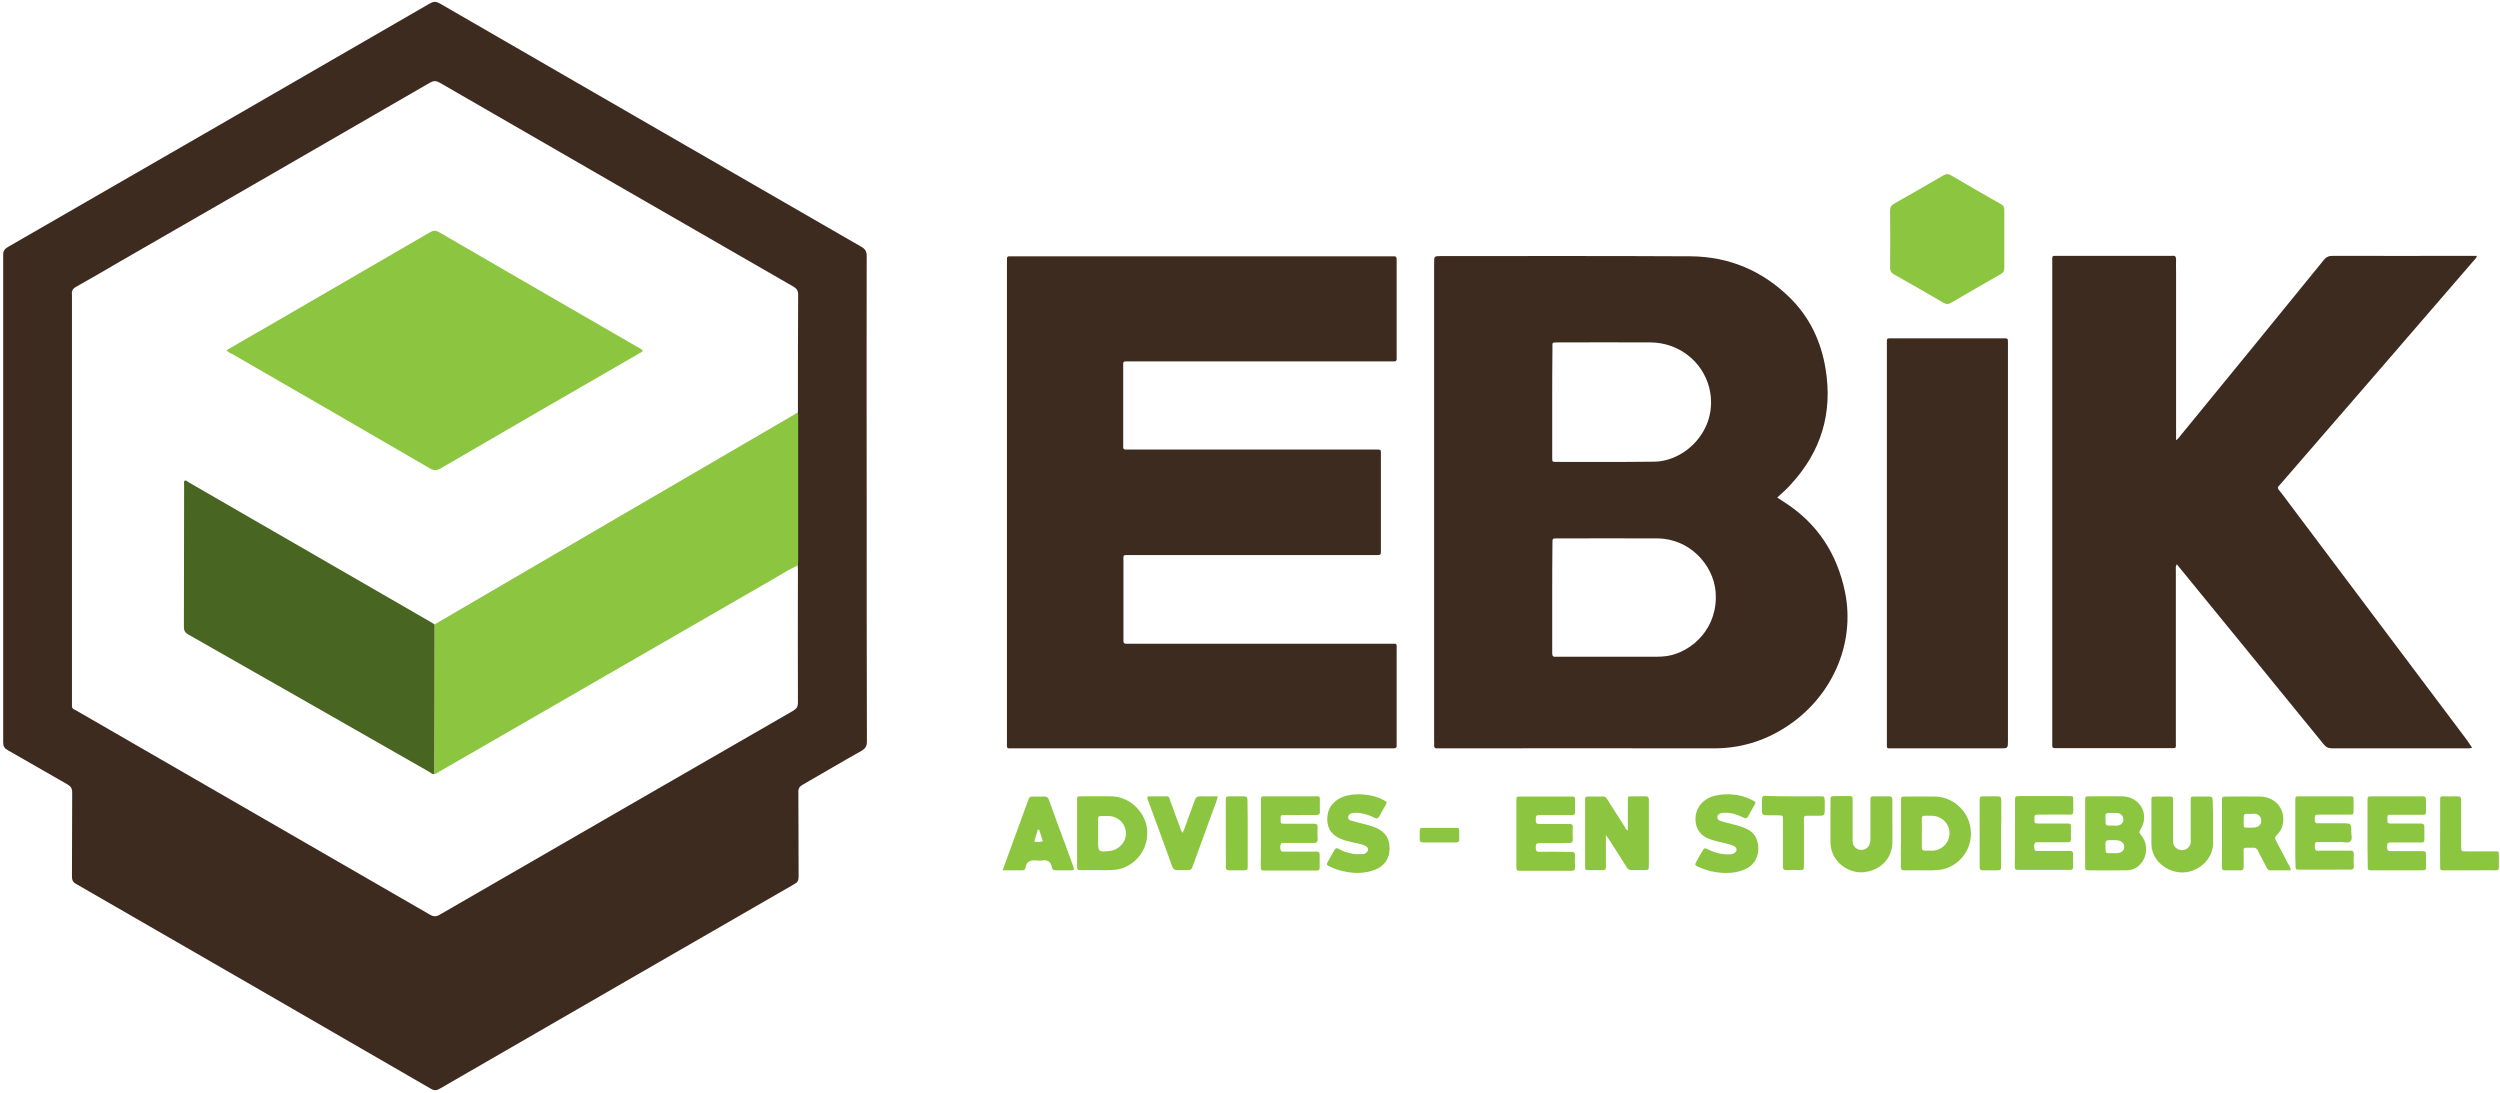 <?xml version="1.0" encoding="utf-8"?>
<!-- Generator: Adobe Illustrator 26.2.1, SVG Export Plug-In . SVG Version: 6.00 Build 0)  -->
<svg version="1.1" id="Layer_1_xA0_Afbeelding_00000100346410174182464220000007501944467008609451_"
	 xmlns="http://www.w3.org/2000/svg" xmlns:xlink="http://www.w3.org/1999/xlink" x="0px" y="0px" viewBox="0 0 1094.4 478.3"
	 style="enable-background:new 0 0 1094.4 478.3;" xml:space="preserve">
<style type="text/css">
	.st0{fill:#3E2B20;}
	.st1{fill:#486521;}
	.st2{fill:#8CC640;}
</style>
<path class="st0" d="M379.4,218.3c0,35.4,0,70.9,0.1,106.3c0,2.1-0.7,3.1-2.4,4.1c-8.6,4.8-17.1,9.9-25.7,14.8
	c-1.4,0.8-2,1.7-1.9,3.4c0.1,12.3,0,24.6,0.1,36.9c0,1.7-0.5,2.5-2,3.3c-51.7,29.8-103.4,59.6-155.1,89.5c-1.4,0.8-2.4,0.9-3.9,0
	C136.8,446.6,85.1,416.8,33.4,387c-1.5-0.8-1.9-1.7-1.9-3.4c0.1-12.2,0-24.4,0.1-36.6c0-1.9-0.6-2.8-2.2-3.7
	c-8.7-4.9-17.3-10-26-14.9c-1.4-0.8-2-1.6-2-3.3c0-71.2,0-142.3,0-213.5c0-1.8,0.6-2.6,2.1-3.5c61.6-35.5,123.2-71,184.7-106.6
	c1.6-0.9,2.7-0.9,4.3,0C254,37.1,315.5,72.5,377,108c1.8,1,2.4,2.1,2.4,4.1C379.3,147.5,379.4,182.9,379.4,218.3z M349.3,180.6
	c0-0.7,0-1.4,0-2.2c0-16.4,0-32.9,0.1-49.3c0-1.9-0.6-2.8-2.2-3.7C295.6,95.7,244.1,66,192.5,36.2c-1.6-0.9-2.7-0.9-4.3,0
	c-45.8,26.5-91.7,53-137.6,79.4c-5.7,3.3-11.4,6.7-17.2,9.9c-1.5,0.8-2.1,1.8-1.9,3.4c0,0.2,0,0.5,0,0.7c0,59.2,0,118.4,0,177.6
	c0,0.6,0,1.1,0,1.7c-0.1,0.8,0.3,1.4,1,1.7c0.5,0.2,1,0.5,1.5,0.8c51.4,29.7,102.8,59.3,154.2,89c1.7,1,2.9,0.9,4.5-0.1
	c51.5-29.8,103.1-59.5,154.6-89.2c1.5-0.9,2-1.8,2-3.5c-0.1-19.2,0-38.5,0-57.7c0-0.8,0-1.6-0.1-2.4c0-0.6,0.1-1.3,0.1-1.9
	c0-21.3,0-42.6,0-63.9C349.3,181.4,349.3,181,349.3,180.6z"/>
<path class="st0" d="M778,217.8c1.2,0.8,2.2,1.4,3.2,2.1c14.5,9.3,23.1,22.7,26.5,39.4c4.6,22.8-5.9,46.2-26.1,59.1
	c-9.5,6.1-19.9,9.2-31.2,9.2c-39.9-0.1-79.8,0-119.8,0c-0.4,0-0.8,0-1.2,0c-1.1,0.1-1.7-0.3-1.6-1.5c0.1-0.6,0-1.1,0-1.7
	c0-69.7,0-139.5,0-209.2c0-3.1,0-3.1,3.2-3.1c36.3,0,72.7-0.1,109,0.1c17,0.1,31.7,6.4,43.7,18.3c8.6,8.5,13.6,19.2,15.5,31.2
	c3.1,19.2-2,36-15.2,50.3C782.3,214,780.2,215.7,778,217.8z M679.5,261.5c0,3.4,0,6.7,0,10.1c0,4.8,0,9.6,0,14.4
	c0,1.2,0.4,1.6,1.5,1.5c0.3,0,0.6,0,1,0c14.3,0,28.6,0,42.9,0c1.6,0,3.2-0.1,4.8-0.3c11.3-1.8,22.7-12.6,21.3-28.3
	c-1-11.6-11.3-23.1-25.4-23.2c-14.7-0.1-29.4,0-44.1,0c-1.9,0-1.9,0-1.9,2C679.5,245.6,679.5,253.6,679.5,261.5z M679.5,175.9
	c0,8.1,0,16.3,0,24.4c0,1.8,0,1.9,1.6,1.9c14.4,0,28.7,0.1,43.1-0.1c14.1-0.2,28.5-14.8,24-32.5c-3-11.5-13.4-19.6-25.6-19.7
	c-13.6-0.1-27.3,0-40.9,0c-2.4,0-2.1,0-2.1,2.3C679.5,160.1,679.5,168,679.5,175.9z"/>
<path class="st0" d="M440.8,219.8c0-34.7,0-69.4,0-104.1c0-0.4,0-0.8,0-1.2c0-2.5-0.1-2.3,2.3-2.3c30.6,0,61.2,0,91.8,0
	c24.4,0,48.9,0,73.3,0c0.6,0,1.3,0,1.9,0c0.9-0.1,1.3,0.3,1.3,1.2c0,0.5,0,1,0,1.4c0,13.6,0,27.1,0,40.7c0,0.5,0,1,0,1.4
	c0.1,0.9-0.3,1.4-1.2,1.3c-0.6,0-1.3,0-1.9,0c-37.9,0-75.7,0-113.6,0c-3.4,0-3-0.3-3,2.9c0,11,0,22,0,33c0,0.5,0,1,0,1.4
	c-0.1,1.1,0.5,1.4,1.4,1.3c0.6,0,1.3,0,1.9,0c35.5,0,70.9,0,106.4,0c3.5,0,3.1-0.4,3.1,3c0,13.4,0,26.8,0,40.2c0,0.6,0,1.1,0,1.7
	c0,0.9-0.3,1.3-1.2,1.3c-0.6,0-1.3,0-1.9,0c-35.5,0-71.1,0-106.6,0c-3.5,0-3-0.4-3,3.1c0,10.9,0,21.9,0,32.8c0,0.6,0,1.1,0,1.7
	c0,0.8,0.3,1.2,1.1,1.2c0.6,0,1.3,0,1.9,0c37.9,0,75.7,0,113.6,0c3.5,0,3-0.4,3,3.1c0,13.2,0,26.5,0,39.7c0,0.6,0,1.1,0,1.7
	c0.1,0.9-0.3,1.3-1.2,1.3c-0.6,0-1.1,0-1.7,0c-54.9,0-109.9,0-164.8,0c-3.3,0-2.9,0.4-2.9-3C440.8,289.7,440.8,254.7,440.8,219.8z"
	/>
<path class="st0" d="M1082.2,327.3c-1.1,0.4-1.8,0.3-2.5,0.3c-19.6,0-39.1,0-58.7,0c-1.7,0-2.8-0.5-3.8-1.8
	c-20.8-25.6-41.7-51.1-62.5-76.6c-0.6-0.7-1.1-1.3-1.8-2.2c-0.6,0.9-0.4,1.8-0.4,2.6c0,25,0,49.9,0,74.9c0,3.4,0.5,3-3.1,3
	c-16,0-32.1,0-48.1,0c-0.6,0-1.3,0-1.9,0c-0.7,0-1-0.3-1-1c0-0.6,0-1.3,0-1.9c0-69.9,0-139.8,0-209.7c0-3.2-0.4-2.9,2.8-2.9
	c16.2,0,32.4,0,48.6,0c0.4,0,0.8,0,1.2,0c1.3-0.2,1.6,0.5,1.6,1.7c-0.1,1.8,0,3.5,0,5.3c0,23.6,0,47.2,0,70.8c0,0.9,0,1.7,0,2.9
	c1.1-0.7,1.5-1.5,2.1-2.2c20.9-25.5,41.7-51,62.5-76.6c1.1-1.4,2.2-1.9,4-1.9c20.2,0.1,40.4,0,60.6,0c0.8,0,1.5,0,2.5,0
	c-0.3,1.1-0.9,1.5-1.4,2.1c-28.1,32.6-56.2,65.1-84.4,97.6c-0.3,0.3-0.5,0.6-0.8,0.9c-0.8,0.7-0.6,1.3,0,2c0.4,0.5,0.8,1,1.2,1.5
	c27.1,36,54.1,72.1,81.2,108.1C1080.8,325.3,1081.4,326.2,1082.2,327.3z"/>
<path class="st0" d="M826,237.7c0-28.8,0-57.6,0-86.4c0-0.5,0-1,0-1.4c0-1.8,0-1.8,1.9-1.8c16.4,0,32.7,0,49.1,0c2,0,2,0,2,2
	c0,0.5,0,1,0,1.4c0,57.6,0,115.2,0,172.8c0,3.3,0,3.3-3.5,3.3c-15.6,0-31.3,0-46.9,0c-2.9,0-2.6,0.3-2.6-2.5
	C826,295.9,826,266.8,826,237.7z"/>
<path class="st1" d="M190.3,273.4c0,21.8,0,43.6-0.1,65.5c-0.9,0.1-1.5-0.5-2.1-0.9c-35.2-20.1-70.4-40.2-105.6-60.2
	c-1.4-0.8-2-1.6-2-3.3c0.1-20.7,0-41.5,0.1-62.2c0-0.6-0.2-1.3,0.2-1.9c0.8-0.2,1.3,0.4,1.9,0.8c35.2,20.3,70.3,40.6,105.5,60.9
	C188.8,272.4,189.5,272.9,190.3,273.4z"/>
<path class="st2" d="M877.4,104.7c0,4.2,0,8.5,0,12.7c0,1.2-0.4,1.9-1.4,2.5c-7.3,4.2-14.7,8.4-22,12.7c-1.2,0.7-2.1,0.6-3.3-0.1
	c-7.2-4.2-14.3-8.3-21.6-12.4c-1.3-0.7-1.7-1.6-1.7-3c0.1-8.3,0.1-16.6,0-24.9c0-1.5,0.5-2.3,1.7-3c7.2-4.1,14.4-8.2,21.6-12.4
	c1.2-0.7,2.1-0.8,3.3-0.1c7.3,4.3,14.6,8.5,22,12.7c1.1,0.6,1.4,1.3,1.4,2.5C877.4,96.1,877.4,100.4,877.4,104.7z"/>
<path class="st2" d="M712.6,363.5c0-0.9,0-1.6,0-2.4c0-3.6,0-7.2,0-10.8c0-1.7,0.1-1.7,1.8-1.7c2,0,4,0,6,0c1,0,1.4,0.4,1.4,1.4
	c0,0.5,0,1,0,1.4c0,9.1,0,18.2,0,27.3c0,2.2,0,2.2-2.3,2.2c-1.7,0-3.4-0.1-5,0c-1.2,0.1-1.9-0.4-2.5-1.4c-2.4-3.9-4.9-7.7-7.3-11.5
	c-0.4-0.6-0.9-1.2-1.7-2.4c0,1.4,0,2.1,0,2.9c0,3.6,0,7.2,0,10.8c0,0.8,0,1.6-1.2,1.6c-2.3,0-4.6,0-6.9,0c-0.7,0-1-0.3-1-1
	c0-0.5,0-1,0-1.4c0-9.1,0-18.2,0-27.3c0-0.5,0-1,0-1.4c0-0.8,0.4-1.2,1.2-1.1c2.3,0,4.6,0,6.9,0c1,0,1.3,0.8,1.7,1.4
	c2.6,4,5.1,8.1,7.7,12.1C711.6,362.6,711.7,363.2,712.6,363.5z"/>
<path class="st2" d="M471.5,364.6c0-4.7,0-9.4,0-14.1c0-1.9,0-1.9,1.8-1.9c4.5,0,8.9-0.1,13.4,0c8,0.2,14.9,7,15.5,14.9
	c0.6,9.4-6.4,16.3-13.6,17.2c-3.3,0.4-6.5,0.2-9.8,0.2c-1.8,0-3.7,0-5.5,0c-1.7,0-1.7-0.1-1.8-1.7
	C471.5,374.4,471.5,369.5,471.5,364.6z M480.7,364.8c0,1,0,2.1,0,3.1c0,5.1,0.2,5.2,5.3,4.6c3.9-0.5,7.1-4.1,6.9-7.9
	c-0.2-4.2-3.5-7.3-7.8-7.4c-1,0-2.1,0-3.1,0c-1.1,0-1.4,0.5-1.3,1.4C480.7,360.6,480.7,362.7,480.7,364.8z"/>
<path class="st2" d="M912.8,364.6c0-4.7,0-9.4,0-14.1c0-1.8,0-1.9,1.8-1.9c4.9,0,9.7-0.1,14.6,0c7.6,0.2,11.9,7.9,7.9,14.4
	c-0.7,1.1-0.7,1.6,0.2,2.6c2.6,3,2.9,7.7,0.8,11.2c-1.7,2.7-4.1,4.2-7.3,4.2c-5.4,0.1-10.8,0-16.3,0c-1.7,0-1.7-0.1-1.7-1.8
	C912.7,374.3,912.8,369.5,912.8,364.6z M924.9,373.5c0.6,0,1.1,0,1.7,0c2-0.1,3.3-1.1,3.3-2.7c0.1-1.6-1.3-2.9-3.3-3
	c-1.2-0.1-2.4,0-3.6,0c-0.9,0-1.3,0.4-1.3,1.3c0,0.4,0,0.8,0,1.2C921.8,373.9,921.4,373.4,924.9,373.5z M924.8,361.4
	c0.7,0,1.4,0.1,2.1,0c1.7-0.2,2.7-1.3,2.6-2.8c0-1.5-1.1-2.6-2.8-2.7c-1.3-0.1-2.5,0-3.8,0c-1,0-1.2,0.5-1.2,1.3c0,0.4,0,0.8,0,1.2
	C921.8,361.7,921.5,361.4,924.8,361.4z"/>
<path class="st2" d="M832.2,364.8c0-4.8,0-9.6,0-14.3c0-1.7,0.1-1.8,1.7-1.8c4.5,0,8.9-0.1,13.4,0c8.3,0.3,15.2,7.1,15.5,15.6
	c0.3,9.4-7,15.8-13.9,16.5c-3.8,0.4-7.6,0.1-11.5,0.2c-1.2,0-2.4,0-3.6,0c-1.2,0.1-1.7-0.4-1.7-1.6c0.1-2.4,0-4.8,0-7.2
	C832.2,369.7,832.2,367.2,832.2,364.8z M841.3,364.8c0,2.1,0,4.1,0,6.2c0,1,0.4,1.4,1.4,1.4c1.1-0.1,2.2,0,3.4,0
	c4.3-0.3,7.5-3.8,7.3-8c-0.1-4-3.5-7.2-7.7-7.3c-1,0-1.9,0-2.9,0c-1.1-0.1-1.6,0.3-1.5,1.5C841.4,360.7,841.3,362.8,841.3,364.8z"/>
<path class="st2" d="M1002.8,381c-3.1,0-6,0-9,0c-0.9,0-1.2-0.6-1.6-1.3c-1.2-2.4-2.6-4.8-3.7-7.2c-0.5-1.1-1.2-1.5-2.4-1.4
	c-4.7,0.1-3.9-0.6-3.9,3.9c0,1.5,0,3,0,4.5c0,1-0.3,1.5-1.4,1.5c-2.3,0-4.6,0-6.9,0c-0.9,0-1.3-0.4-1.2-1.3c0-0.2,0-0.5,0-0.7
	c0-9.4,0-18.8,0-28.2c0-2.1,0-2.1,2.1-2.1c4.9,0,9.7-0.1,14.6,0c6.3,0.1,10.7,4.9,10.1,11.1c-0.2,2.2-1.2,4.2-2.8,5.7
	c-0.9,0.9-0.9,1.6-0.3,2.6c1.8,3.4,3.6,6.8,5.3,10.2C1002.2,378.9,1002.7,379.6,1002.8,381z M985.3,356.3c-3.4,0-3-0.4-3.1,3
	c0,0.7,0,1.4,0,2.1c0,0.5,0.2,0.9,0.8,0.9c1.4,0,2.9,0.1,4.3-0.1c1.7-0.2,2.7-1.7,2.6-3.2c-0.1-1.5-1.3-2.7-3-2.8
	C986.4,356.2,985.8,356.3,985.3,356.3z"/>
<path class="st2" d="M552,364.7c0-4.8,0-9.6,0-14.3c0-1.7,0.1-1.8,1.7-1.8c7.4,0,14.8,0,22.3,0c1.7,0,1.8,0,1.8,1.7
	c0,1.6-0.1,3.2,0,4.8c0.1,1.2-0.4,1.7-1.6,1.7c-2.9-0.1-5.9,0-8.9,0c-1.7,0-3.4,0-5,0c-1.7,0-1.7,0.1-1.7,1.8c0,0.1,0,0.2,0,0.2
	c0,1.7,0,1.8,1.7,1.8c1.7,0,3.3,0,5,0c2.6,0,5.3,0,7.9,0c1.3,0,1.7,0.5,1.6,1.7c-0.1,1.7-0.1,3.3,0,5c0.1,1.3-0.5,1.7-1.7,1.7
	c-3.5,0-7,0-10.5,0c-0.7,0-1.4,0-2.2,0c-0.6,0-1.4-0.2-1.7,0.5c-0.3,0.9-0.4,1.9,0,2.8c0.3,0.7,1.1,0.5,1.7,0.5c3.7,0,7.5,0,11.2,0
	c1,0,1.9,0,2.9,0c0.8,0,1.2,0.4,1.2,1.2c0,2,0,4,0,6c0,0.8-0.5,1.1-1.2,1.1c-1.2,0-2.4,0-3.6,0c-6.2,0-12.4,0-18.7,0
	c-2.3,0-2.3,0-2.3-2.4C552,374,552,369.3,552,364.7z"/>
<path class="st2" d="M663.8,364.7c0-4.7,0-9.4,0-14.1c0-1.9,0.1-1.9,1.9-1.9c7.3,0,14.7,0,22,0c1.8,0,1.8,0,1.8,1.9
	c0,1.4,0,2.7,0,4.1c0,2.1,0,2.1-2.1,2.1c-4.2,0-8.5,0-12.7,0c-2.4,0-2.4,0.1-2.4,2.4c0,1.2,0.5,1.5,1.6,1.5c3.1,0,6.2,0,9.3,0
	c1.2,0,2.4,0,3.6,0c1.2-0.1,1.8,0.3,1.7,1.6c-0.1,1.8-0.1,3.5,0,5.3c0,1.1-0.4,1.4-1.4,1.4c-1.8,0-3.5,0.1-5.3,0.1
	c-2.7,0-5.4,0-8.1,0c-1.5,0-1.4,0.9-1.4,1.9c0,1,0,1.9,1.5,1.9c3.9-0.1,7.8,0,11.7,0c0.8,0,1.6,0,2.4,0c1.1,0,1.6,0.4,1.6,1.5
	c-0.1,1.8-0.1,3.5,0,5.3c0,1.2-0.5,1.5-1.6,1.5c-3.1,0-6.2,0-9.3,0c-4.2,0-8.3,0-12.5,0c-2.3,0-2.3,0-2.3-2.4
	C663.8,373.9,663.8,369.3,663.8,364.7z"/>
<path class="st2" d="M1036.4,364.8c0-4.6,0-9.3,0-13.9c0-2.3,0-2.3,2.2-2.3c7.1,0,14.2,0,21.3,0c2,0,2,0,2.1,2.2c0,1.3,0,2.6,0,3.8
	c0,2.1,0,2.1-2.1,2.1c-4.1,0-8.1,0-12.2,0c-0.5,0-1,0-1.4,0c-1-0.1-1.3,0.4-1.2,1.3c0,0.5,0,1,0,1.4c0,0.8,0.4,1.1,1.2,1.1
	c1.2,0,2.4,0,3.6,0c3.3,0,6.5,0,9.8,0c1.1,0,1.6,0.4,1.6,1.5c0,1.7,0,3.4,0,5c0,1.7-0.1,1.8-1.8,1.8c-3.4,0-6.7,0-10.1,0
	c-0.7,0-1.4,0-2.2,0c-2.2,0-2.2,0.1-2.2,2.3c0,1.2,0.5,1.5,1.6,1.5c4.4,0,8.8,0,13.2,0c2.2,0,2.2,0,2.2,2.3c0,1.1,0,2.2,0,3.4
	c0,2.7,0.3,2.7-2.5,2.7c-2.8,0-5.6,0-8.4,0c-4,0-8,0-12,0c-2.8,0-2.6,0.2-2.6-2.5C1036.4,373.9,1036.4,369.3,1036.4,364.8z"/>
<path class="st2" d="M882.1,364.7c0-4.8,0-9.6,0-14.4c0-1.7,0.1-1.7,1.7-1.8c7.3,0,14.7,0,22,0c1.7,0,1.7,0,1.8,1.7
	c0,1.6-0.1,3.2,0,4.8c0.1,1.3-0.4,1.7-1.7,1.6c-3.6-0.1-7.2,0-10.8,0c-0.8,0-1.6,0-2.4,0c-2.1,0-2.2,0.1-2.1,2.1
	c0,1.7,0,1.7,1.7,1.8c4.1,0,8.1,0,12.2,0c2.1,0,2.1,0,2.1,2.1c0,1.5-0.1,3,0,4.5c0.1,1.3-0.5,1.7-1.7,1.6c-3.6,0-7.2,0-10.8,0
	c-0.6,0-1.1,0-1.7,0c-0.6,0-1.4-0.2-1.7,0.5c-0.4,0.9-0.3,1.9,0,2.8c0.2,0.6,0.9,0.5,1.5,0.5c3.4,0,6.9,0,10.3,0c1.2,0,2.4,0,3.6,0
	c1,0,1.5,0.3,1.4,1.4c0,1.9,0,3.8,0,5.7c0,0.8-0.4,1.2-1.1,1.2c-0.3,0-0.6,0-1,0c-7.1,0-14.2,0-21.3,0c-2.1,0-2.1,0-2.1-2.1
	C882.1,374.1,882.1,369.4,882.1,364.7z"/>
<path class="st2" d="M1004.8,364.6c0-4.7,0-9.4,0-14.1c0-1.8,0-1.9,1.8-1.9c7.3,0,14.5,0,21.8,0c1.9,0,1.9,0,1.9,1.8
	c0,1.5,0,3,0,4.5c0,1.7-0.1,1.7-1.7,1.7c-3.8,0-7.5,0-11.3,0c-0.6,0-1.1,0-1.7,0c-2.3,0-2.3,0.1-2.3,2.4c0,1.2,0.5,1.5,1.6,1.4
	c3.5,0,7,0,10.5,0c3.9,0,3.9,0,3.9,3.9c0,1.3,0.6,3-0.3,3.9c-1,1.1-2.7,0.4-4.1,0.4c-3.3,0.1-6.5,0-9.8,0c-0.6,0-1.4-0.2-1.6,0.6
	c-0.2,0.9-0.3,1.9,0.1,2.8c0.3,0.6,1,0.4,1.5,0.4c4,0,8,0,12,0c0.6,0,1.1,0,1.7,0c1.1-0.1,1.6,0.3,1.6,1.5c-0.1,1.8-0.1,3.5,0,5.3
	c0,1.1-0.4,1.6-1.5,1.5c-2.2-0.1-4.3,0-6.5,0c-5.3,0-10.5,0-15.8,0c-1.7,0-1.7-0.1-1.7-1.7C1004.7,374.4,1004.8,369.5,1004.8,364.6z
	"/>
<path class="st2" d="M828.4,359.8c0,3.1,0.1,6.2,0,9.3c-0.2,6.7-5.1,11.8-12.3,12.7c-6.2,0.7-12.4-3.5-14.1-9
	c-0.5-1.5-0.7-3-0.7-4.5c0-5.8,0-11.6,0-17.5c0-2.3,0-2.3,2.4-2.3c1.8,0,3.7,0,5.5,0c1.7,0,1.8,0.1,1.8,1.8c0,5.3,0,10.7,0,16
	c0,0.7,0,1.4,0,2.2c0.1,1.8,1.4,3.2,3.1,3.5c1.8,0.3,3.6-0.6,4.3-2.3c0.4-0.9,0.4-1.9,0.4-2.8c0-5.4,0-10.8,0-16.3c0-2,0-2,2-2
	c2.1,0,4.1,0,6.2,0c1,0,1.4,0.4,1.4,1.4C828.4,353.3,828.4,356.5,828.4,359.8z"/>
<path class="st2" d="M968.8,360.1c0,2.8-0.1,5.6,0,8.4c0.2,6-3.9,11.1-9.8,12.9c-6,1.8-12.4-1.2-15.3-5.7c-1.2-1.9-1.9-3.9-1.9-6.1
	c0-6.4,0-12.8,0-19.1c0-1.8,0-1.8,1.9-1.8c1.9,0,3.8,0,5.7,0c1.9,0,1.9,0,1.9,2.1c0,5.6,0,11.2,0,16.7c0,0.9-0.1,1.9,0.5,2.8
	c0.8,1.3,2.5,2.1,4.1,1.8c1.6-0.3,2.9-1.6,3.1-3.2c0.1-0.6,0-1.3,0-1.9c0-5.4,0-10.8,0-16.3c0-2,0-2,2-2c2.1,0,4.1,0,6.2,0
	c1,0,1.4,0.4,1.4,1.4C968.8,353.4,968.8,356.7,968.8,360.1z"/>
<path class="st2" d="M595.2,347.7c3.4,0.1,7,0.7,10.2,2.4c1.9,1,1.9,1,0.9,2.8c-0.8,1.5-1.7,2.9-2.5,4.4c-0.5,1-1,1.2-2.1,0.7
	c-1.8-1-3.8-1.6-5.9-2c-1.3-0.2-2.7-0.3-4,0c-0.8,0.2-1.5,0.6-1.6,1.6c-0.1,1,0.5,1.5,1.4,1.7c1.5,0.4,3.1,0.8,4.6,1.2
	c2,0.5,4,1,6,1.8c4.2,1.8,6.1,4.7,6.1,9.1c0,4.4-2.2,7.7-6.3,9.3c-4.4,1.7-8.9,1.8-13.4,0.8c-2.2-0.4-4.3-1.1-6.3-2.1
	c-1.7-0.8-1.8-0.8-0.8-2.6c0.8-1.5,1.7-2.9,2.5-4.4c0.5-1.1,1.1-1.4,2.2-0.7c1.8,1,3.8,1.6,5.8,2c1.4,0.3,2.9,0.2,4.3,0.2
	c0.6,0,1.1-0.1,1.6-0.5c1.3-0.8,1.3-2.3,0-3c-1.1-0.7-2.4-0.9-3.6-1.2c-1.5-0.3-3-0.6-4.4-1c-0.9-0.2-1.8-0.5-2.7-0.9
	c-3.9-1.5-6.1-4.2-6.2-8.5c0-4,1.6-7.1,5.1-9.1C588.9,348.1,591.9,347.7,595.2,347.7z"/>
<path class="st2" d="M756.8,347.7c3.3,0.1,7.1,0.8,10.5,2.7c1.4,0.8,1.4,0.8,0.7,2.1c-0.9,1.6-1.9,3.2-2.7,4.8
	c-0.5,1-1.1,1.1-2.1,0.6c-2.6-1.3-5.3-2.2-8.3-2.1c-0.7,0-1.4,0-2.1,0.4c-0.6,0.3-1,0.7-1,1.5c0,0.7,0.3,1.3,1,1.5
	c1,0.4,2.1,0.7,3.2,1c2.4,0.6,4.8,1.1,7.1,2c2.3,0.9,4.4,2.1,5.5,4.3c1.9,3.7,1.9,10.6-4,13.7c-3.4,1.7-7,2.1-10.7,1.9
	c-3.6-0.2-7.1-1.1-10.4-2.6c-1.6-0.8-1.7-0.8-0.8-2.5c0.8-1.5,1.6-2.9,2.5-4.4c0.9-1.4,0.9-1.5,2.4-0.8c3,1.5,6.1,2.3,9.4,2.2
	c0.8,0,1.6-0.1,2.3-0.6c1.2-0.8,1.2-2.1,0-2.9c-1.2-0.7-2.5-1-3.8-1.3c-2.1-0.5-4.2-0.9-6.3-1.6c-4.7-1.5-6.9-4.5-7-8.9
	c-0.1-4.4,2.5-8.1,6.7-9.8C751.4,348,753.8,347.7,756.8,347.7z"/>
<path class="st2" d="M438.9,381c1.5-4.2,2.9-8,4.3-11.8c2.3-6.2,4.5-12.4,6.8-18.6c0.7-1.9,0.7-1.9,2.7-1.9c1.4,0,2.7,0.1,4.1,0
	c1.5-0.1,2.1,0.5,2.5,1.8c2.2,6.3,4.6,12.6,6.9,18.8c1.2,3.3,2.4,6.6,3.6,9.9c0.6,1.6,0.5,1.8-1.2,1.8c-2.1,0-4.1,0-6.2,0
	c-1,0-1.8-0.2-1.9-1.3c-0.5-2.6-2.1-3.5-4.6-3c-0.5,0.1-1.1,0.1-1.7,0c-2.7-0.3-4.9,0-5.3,3.3c-0.1,0.7-0.7,1-1.4,1
	C444.7,381,442,381,438.9,381z M454.9,363.2c-0.2,0-0.4,0-0.6,0c-0.3,1.7-1.3,3.3-1.4,5.3c1.2,0,2.3,0.2,3.6-0.2
	C456,366.6,455.5,364.9,454.9,363.2z"/>
<path class="st2" d="M502.4,348.6c2.8,0,5.6,0,8.4,0c1.1,0,1.2,1,1.4,1.7c1.4,3.9,2.8,7.8,4.3,11.7c0.3,0.8,0.4,1.7,1.2,2.6
	c0.3-0.6,0.5-1.1,0.7-1.6c1.5-4.2,3.1-8.4,4.6-12.6c0.4-1.2,1-1.8,2.4-1.8c2.5,0.1,5.1,0,7.7,0c-0.4,2.1-1.2,3.7-1.8,5.4
	c-3,8.2-6,16.5-9,24.7c-0.8,2.2-0.8,2.2-3.2,2.2c-1.1,0-2.2-0.1-3.4,0c-1.4,0.1-2.1-0.4-2.6-1.7c-3.4-9.5-6.9-19-10.4-28.5
	C502.5,350.1,502.1,349.6,502.4,348.6z"/>
<path class="st2" d="M785.1,348.6c3.9,0,7.8,0,11.7,0c1.9,0,1.9,0,2,2c0,1.4,0,2.7,0,4.1c0,2.2-0.3,2.4-2.5,2.4c-1.6,0-3.2,0-4.8,0
	c-1.7,0-1.8,0.1-1.8,1.7c0,3.7,0,7.3,0,11c0,3.2,0,6.4,0,9.6c0,1.1-0.4,1.6-1.5,1.5c-2.1-0.1-4.2-0.1-6.2,0c-1.2,0-1.5-0.5-1.5-1.6
	c0-3.4,0-6.7,0-10.1c0-3.2,0-6.4,0-9.6c0-2.9,0.2-2.6-2.8-2.7c-1.5,0-3,0-4.6,0c-1.2,0-1.8-0.5-1.8-1.7c0-1.8,0-3.5,0-5.3
	c0-1.1,0.4-1.6,1.5-1.5C776.9,348.6,781,348.6,785.1,348.6z"/>
<path class="st2" d="M1068.2,364.6c0-4.7,0-9.4,0-14.1c0-1.9,0-1.9,1.8-1.9c1.9,0,3.8,0.1,5.7,0c1.3-0.1,1.7,0.5,1.7,1.7
	c0,3.6,0,7.2,0,10.8c0,3.1,0,6.2,0,9.3c0,2.3,0,2.3,2.4,2.3c4.1,0,8.1,0,12.2,0c1.9,0,1.9,0,1.9,1.8c0,1.7,0,3.3,0,5
	c0,1.1-0.4,1.6-1.5,1.5c-3.1-0.1-6.2,0-9.3,0c-4.3,0-8.6,0-12.9,0c-2,0-2,0-2-2C1068.1,374.2,1068.2,369.4,1068.2,364.6z"/>
<path class="st2" d="M546.2,364.9c0,4.8,0,9.6,0,14.3c0,1.7-0.1,1.7-1.8,1.8c-2.1,0-4.1,0-6.2,0c-1.3,0-1.6-0.5-1.6-1.7
	c0.1-2.6,0-5.3,0-7.9c0-7,0-14,0-21c0-1.7,0.1-1.7,1.7-1.8c2.1,0,4.1,0,6.2,0c1.3,0,1.6,0.5,1.6,1.7
	C546.2,355.1,546.2,360,546.2,364.9z"/>
<path class="st2" d="M876,364.8c0,4.6,0,9.2,0,13.9c0,2.3,0,2.3-2.4,2.3c-1.9,0-3.8,0-5.7,0c-0.9,0-1.3-0.4-1.3-1.3c0-0.5,0-1,0-1.4
	c0-9,0-18,0-27c0-0.3,0-0.6,0-1c0.1-1.6,0.1-1.7,1.8-1.7c2,0,4,0,6,0c1.2,0,1.7,0.4,1.7,1.6c-0.1,2.9,0,5.7,0,8.6
	C876,360.8,876,362.8,876,364.8z"/>
<path class="st2" d="M630.3,362.4c2.2,0,4.5,0,6.7,0c1.7,0,1.8,0,1.8,1.7c0,1-0.1,2.1,0,3.1c0.1,1.3-0.5,1.6-1.7,1.6
	c-4.6,0-9.2,0-13.9,0c-1.2,0-1.8-0.3-1.7-1.6c0.1-5.9-0.8-4.6,4.5-4.8C627.5,362.4,628.9,362.4,630.3,362.4z"/>
<path class="st2" d="M349.2,247.5c-3.6,1.7-7,3.8-10.4,5.8c-38.7,22.3-77.3,44.6-116,66.9c-10.2,5.9-20.4,11.8-30.7,17.7
	c-0.6,0.4-1.2,0.9-1.9,0.9c0-21.8,0-43.6,0.1-65.5c52.4-30.6,104.8-61.2,157.2-91.7c0.6-0.4,1.2-0.7,1.8-1.1c0,0.4,0.1,0.8,0.1,1.2
	c0,21.3,0,42.6,0,63.9C349.3,246.3,349.3,246.9,349.2,247.5z"/>
<path class="st2" d="M99.2,153.3c5.5-3.2,10.8-6.3,16.1-9.3c24.3-14.1,48.6-28.2,72.9-42.3c1.5-0.9,2.6-0.9,4.1,0
	c28.8,16.7,57.6,33.4,86.4,50c0.9,0.5,1.9,0.9,2.6,1.7c-0.1,0.8-0.8,0.9-1.3,1.2c-29.1,16.8-58.2,33.6-87.2,50.5
	c-1.6,0.9-2.8,1-4.5,0c-28.8-16.8-57.7-33.4-86.6-50.1C100.8,154.6,100,154.3,99.2,153.3z"/>
</svg>
